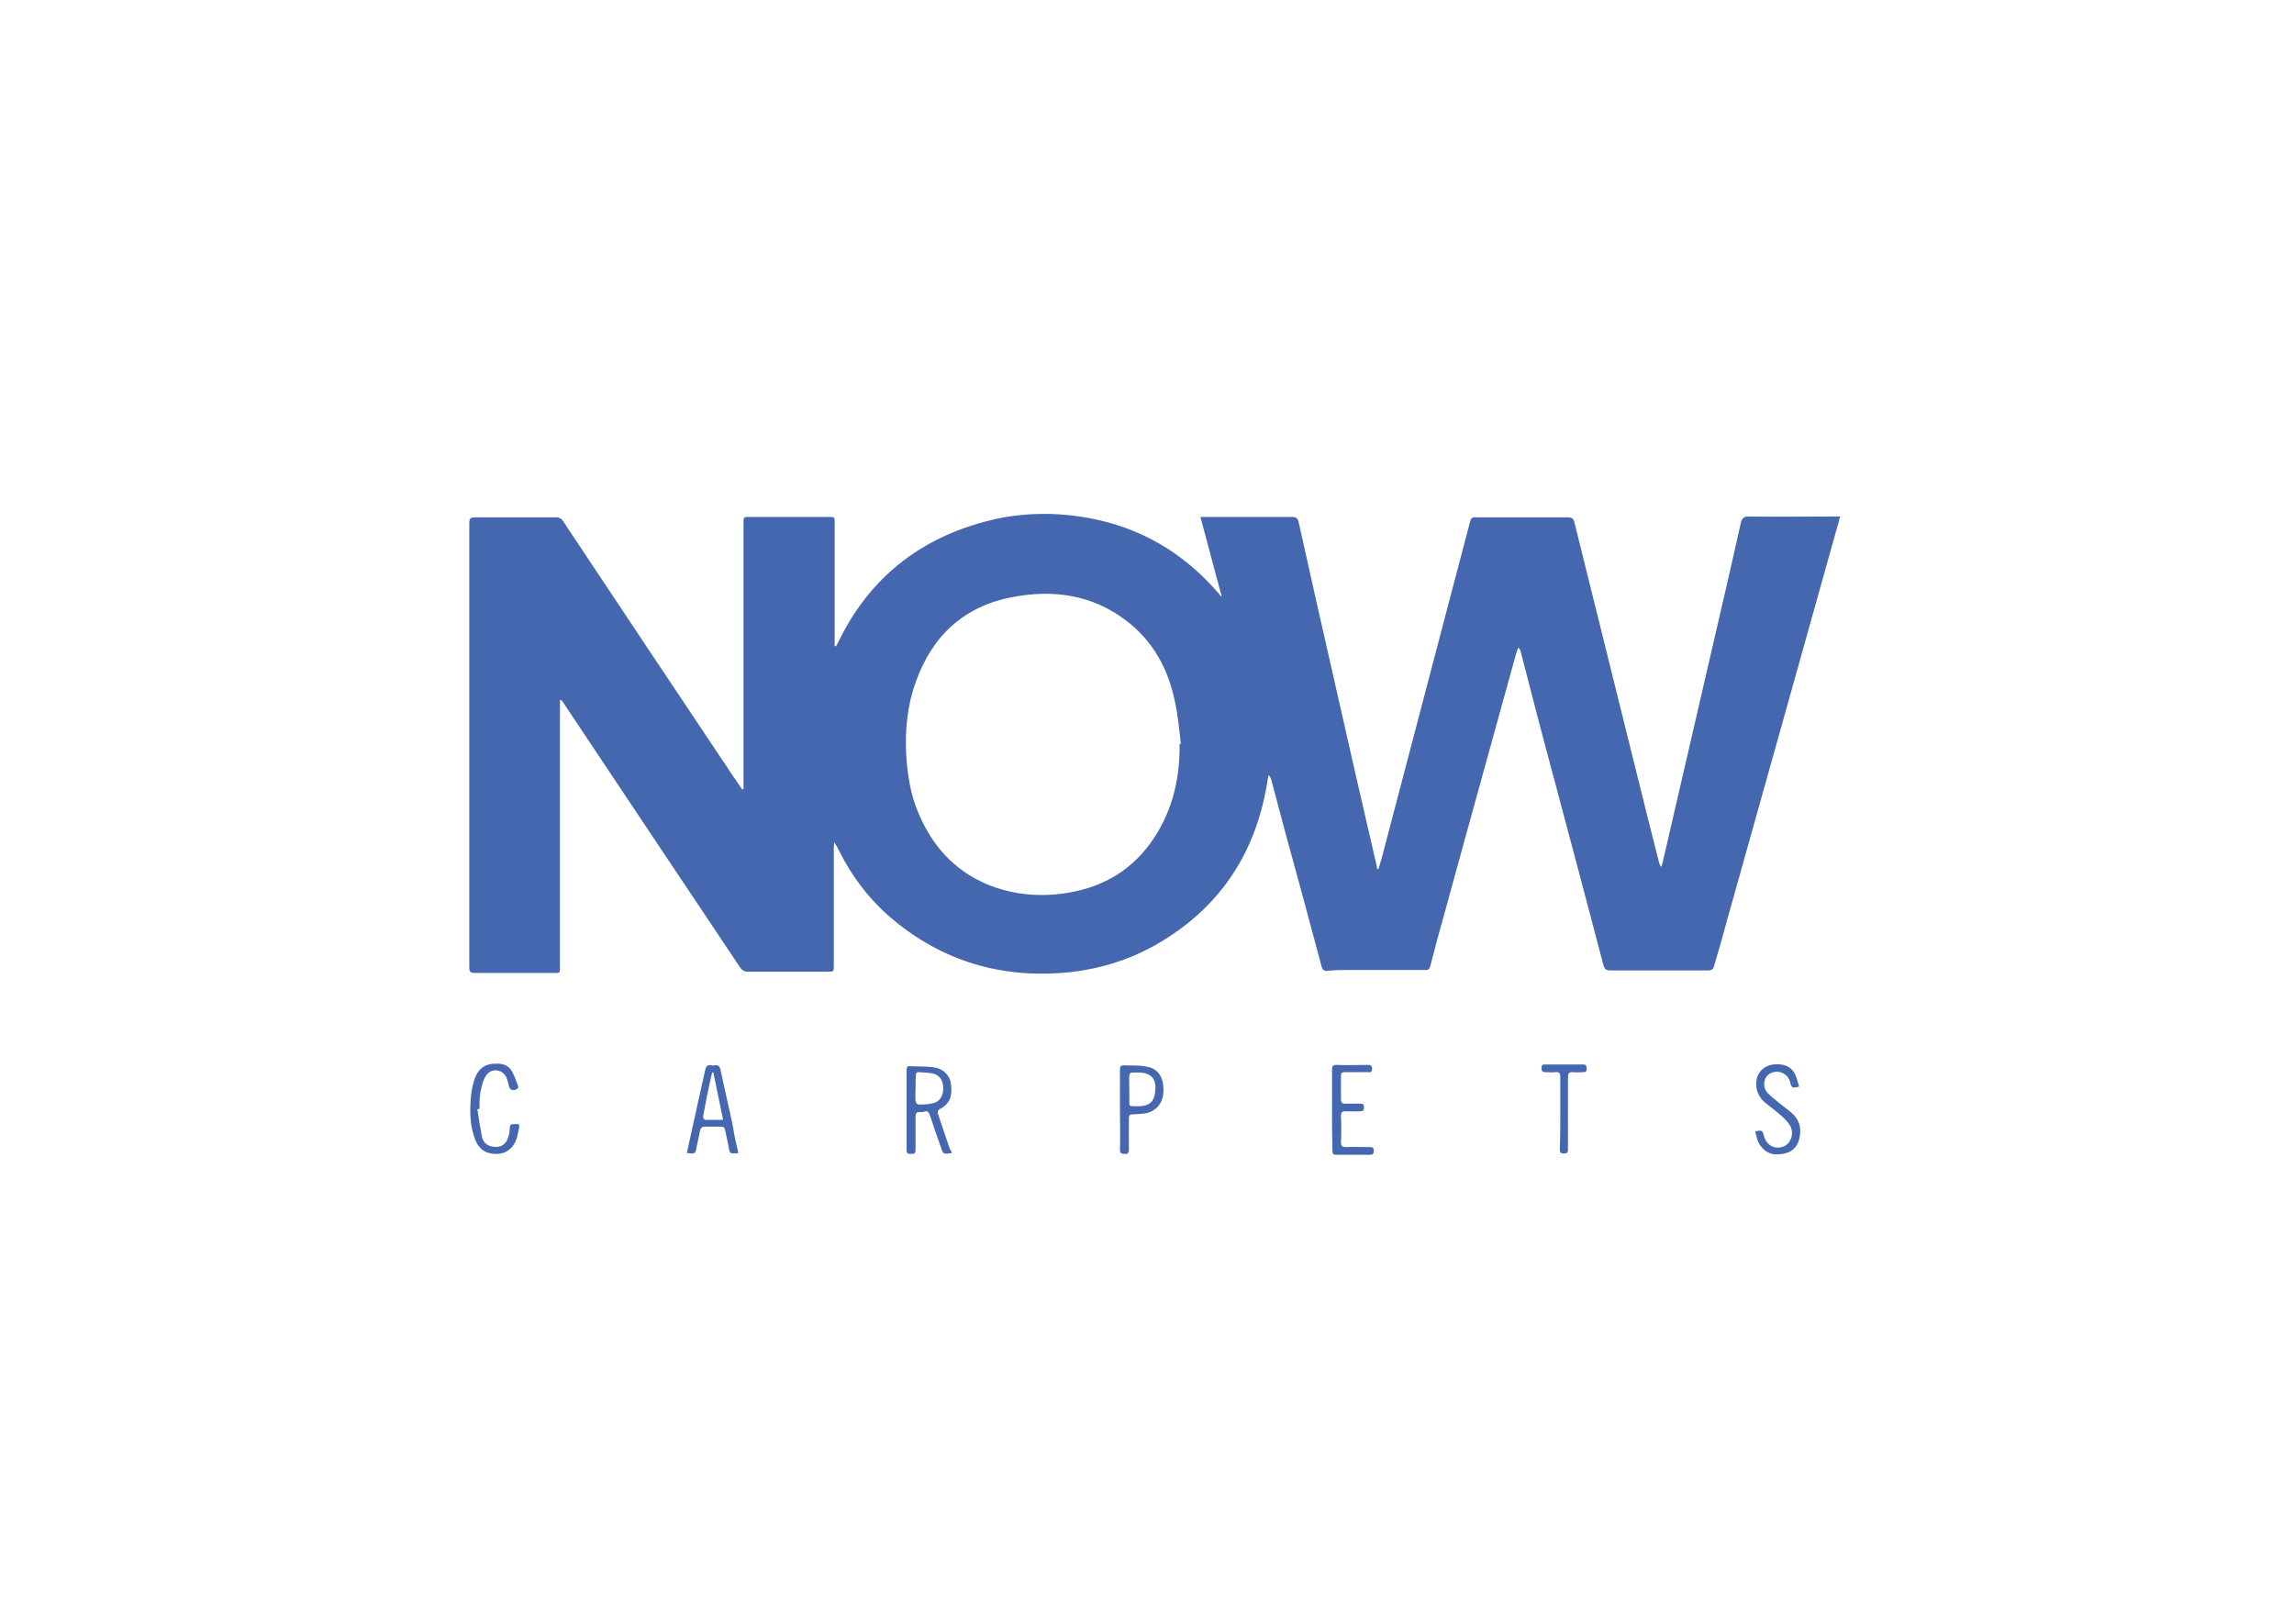 <?xml version="1.0" encoding="utf-8"?>
<!-- Generator: Adobe Illustrator 26.3.1, SVG Export Plug-In . SVG Version: 6.00 Build 0)  -->
<svg version="1.1" id="Calque_1" xmlns="http://www.w3.org/2000/svg" xmlns:xlink="http://www.w3.org/1999/xlink" x="0px" y="0px"
	 viewBox="0 0 538.7 381.3" style="enable-background:new 0 0 538.7 381.3;" xml:space="preserve">
<style type="text/css">
	.st0{fill:none;}
	.st1{fill:#4467AF;}
</style>
<g>
	<g>
		<path class="st0" d="M439.1,275.5c-112.4,0-224.7,0-337.1,0c0-53.5,0-107,0-160.4c112.4,0,224.7,0,337.1,0
			C439.1,168.5,439.1,222,439.1,275.5z M286.9,140.1c-0.3-0.1-0.3-0.1-0.4-0.1c-0.2-0.2-0.3-0.4-0.5-0.6
			c-10.3-12.1-23.6-18.1-39.4-18.7c-4.8-0.2-9.6,0.3-14.3,1.5c-16.3,4.1-28.3,13.5-35.7,28.7c-0.2,0.3-0.3,0.6-0.5,0.9
			c-0.1,0-0.2-0.1-0.3-0.1c0-0.4,0-0.8,0-1.2c0-9.2,0-18.5,0-27.7c0-1.3,0-1.4-1.4-1.4c-6.2,0-12.5,0-18.6,0c-1.4,0-1.4,0-1.4,1.4
			c0,20.4,0,40.8,0,61.2c0,0.4,0,0.9,0,1.3c-0.1,0-0.2,0.1-0.3,0.1c-0.7-0.9-1.4-2-2-2.9c-13.4-20.1-26.7-40-40-60.1
			c-0.5-0.7-0.9-1-1.8-1c-6.3,0-12.6,0-19,0c-0.9,0-1.3,0.3-1.3,1.3c0,34.8,0,69.7,0,104.5c0,1,0.3,1.2,1.3,1.2c6.2,0,12.5,0,18.7,0
			c1.3,0,1.3,0,1.3-1.4c0-20.5,0-40.9,0-61.4c0-0.4,0-0.9,0-1.3c0.1,0,0.2,0,0.3,0c0.3,0.3,0.5,0.8,0.8,1.1
			c13.8,20.7,27.7,41.3,41.3,62c0.5,0.8,1,1,1.9,1c6.2,0,12.5,0,18.6,0c1.5,0,1.5,0,1.5-1.5c0-9.3,0-18.5,0-27.8
			c0-0.3,0-0.8,0.1-1.1c0.5,0.5,0.8,1.1,1,1.7c3.2,6.7,7.8,12.5,13.7,17.2c12,9.6,25.7,13.2,40.9,11.6c6.7-0.7,13.1-2.6,19-5.9
			c14.6-7.9,23.5-20.1,26.7-36.5c0.3-1.3,0.4-2.6,0.7-3.9c0.3,0.3,0.5,0.7,0.6,1c1.1,4.1,2.2,8.3,3.3,12.4
			c2.8,10.5,5.6,20.9,8.5,31.4c0.3,0.9,0.6,1.3,1.5,1.2c1.6-0.1,3.2-0.2,4.9-0.2c6,0,11.9-0.1,17.8,0c0.9,0,1.2-0.3,1.4-1
			c1-4,2.1-7.9,3.2-11.9c5.6-20.4,11.3-40.8,16.9-61.3c0.2-0.5,0.3-1,0.5-1.5c0.3,0.3,0.5,0.6,0.6,0.9c2.6,9.6,5,19.3,7.6,29
			c3.9,14.9,7.9,29.9,11.9,44.9c0.2,0.8,0.5,1,1.4,1c7.7,0,15.4,0,23.1,0c0.8,0,1.1-0.2,1.4-1c0.9-3.7,2-7.3,3.1-10.9
			c8.6-30.7,17.2-61.5,25.8-92.1c0.3-0.9,0.4-1.7,0.7-2.6c-0.6,0-0.9,0-1.4,0c-6.7,0-13.4,0-20.1,0c-1.1,0-1.5,0.3-1.8,1.5
			c-1.9,8.5-3.8,16.9-5.8,25.4c-4.2,18-8.3,36.1-12.5,54.1c-0.1,0.4-0.3,0.9-0.4,1.3c-0.3-0.3-0.4-0.7-0.5-1
			c-0.9-3.4-1.7-6.8-2.6-10.3c-5.8-23.2-11.6-46.5-17.3-69.7c-0.2-0.9-0.6-1.1-1.5-1.1c-7.2,0-14.3,0-21.5,0c-0.9,0-1.2,0.3-1.5,1.1
			c-1.8,7-3.7,13.9-5.5,20.9c-5.1,19.5-10.2,38.8-15.3,58.3c-0.2,0.8-0.4,1.5-0.7,2.3c-0.1,0-0.2,0-0.3,0c-0.2-0.7-0.3-1.3-0.4-2
			c-3.2-13.7-6.2-27.4-9.4-41.1c-2.9-12.7-5.8-25.4-8.6-38.2c-0.3-1-0.6-1.4-1.7-1.4c-6.7,0.1-13.4,0-20.1,0c-0.3,0-0.8,0-1.3,0
			C283.6,127.7,285.2,133.8,286.9,140.1z M223.5,270.8c-0.1-0.4-0.2-0.7-0.3-1c-0.9-2.6-1.8-5.4-2.7-8c-0.3-0.9-0.3-1.2,0.6-1.7
			c2.4-1.4,2.6-3.4,2.3-5.8c-0.3-2-1.8-3.6-3.8-3.8c-1.9-0.3-3.8-0.2-5.7-0.3c-0.8,0-0.9,0.3-0.9,0.9c0,6.2,0,12.5,0,18.8
			c0,0.9,0.3,0.9,1,0.9s1.1-0.1,1.1-0.9c-0.1-2.2,0-4.5,0-6.7c0-0.7-0.1-1.5,0.2-2c0.3-0.3,1.1-0.1,1.7-0.3c0.9-0.3,1.3,0.2,1.5,0.9
			c0.8,2.5,1.6,4.9,2.5,7.3C221.4,271,221.4,271,223.5,270.8z M173.4,270.8c-0.4-2.1-0.9-4.2-1.4-6.2c-0.9-4.4-2-8.9-2.9-13.3
			c-0.2-0.8-0.5-1.2-1.4-1c-0.3,0.1-0.5,0-0.7,0c-0.9-0.2-1.3,0.3-1.5,1.1c-1.1,5.3-2.3,10.6-3.5,15.8c-0.3,1.2-0.5,2.4-0.8,3.7
			c1.9,0.3,1.9,0.3,2.3-1.5c0.3-1.3,0.5-2.6,0.8-3.8c0.1-0.7,0.4-0.9,1.1-0.9c1.2,0,2.5,0,3.7,0c0.7,0,1,0.3,1.1,0.9
			c0.3,1.3,0.5,2.6,0.8,3.8C171.4,271,171.4,271,173.4,270.8z M263,260.5c0,3.2,0,6.2,0,9.4c0,0.9,0.3,1,1.1,1c0.9,0,1-0.3,1-1
			c-0.1-2.5,0-5,0-7.4c0-0.7,0.3-0.9,0.9-0.9c0.9,0,1.9-0.1,2.8-0.2c2.6-0.3,4.4-2.3,4.4-5c0.2-3.3-1.2-5.5-4-6
			c-1.7-0.3-3.5-0.2-5.3-0.3c-0.8-0.1-1,0.3-0.9,1C263,254.2,263,257.4,263,260.5z M312.8,260.5c0,3.2,0,6.2,0,9.4
			c0,0.7,0.2,0.9,0.9,0.9c2.6,0,5.2,0,7.8,0c0.7,0,1-0.1,1-0.9s-0.3-0.9-0.9-0.9c-1.8,0-3.6,0-5.5,0c-0.9,0-1.3-0.2-1.3-1.2
			c0.1-2,0.1-4,0-6.1c0-0.9,0.3-1.2,1.1-1.1c1.1,0.1,2.2,0,3.4,0c0.7,0,0.9-0.2,0.9-0.9c0-0.7-0.3-0.9-0.9-0.9c-1.2,0-2.4,0-3.6,0
			c-0.6,0-0.9-0.3-0.9-0.9c0-1.9,0-3.8,0-5.6c0-0.7,0.3-0.9,0.9-0.9c1.9,0,3.7,0,5.5,0c0.6,0,0.9-0.1,0.9-0.8c0-0.8-0.3-0.9-1-0.9
			c-2.5,0-5,0.1-7.4,0c-0.9,0-1,0.3-1,1.1C312.8,254.3,312.8,257.4,312.8,260.5z M412.2,265.7c0.1,0.4,0.1,0.9,0.2,1.3
			c0.4,2.3,2.2,4,4.4,4.2c2.9,0.2,4.9-0.9,5.5-3.2c0.7-2.2,0.4-4.4-1.2-6.1c-0.9-1-2.1-1.8-3.2-2.6c-0.9-0.8-1.9-1.5-2.7-2.3
			s-1.1-2-0.9-3.2c0.3-1.4,1.4-2,3-2c1.5,0,2.6,0.9,3,2.5c0.4,1.5,0.5,1.5,2.1,1c-0.3-0.9-0.4-2-0.9-2.8c-0.9-1.9-2.6-2.6-5.2-2.4
			c-1.7,0.2-3.2,1.4-3.8,3.1c-0.6,2.1-0.2,4,1.5,5.5c1.2,1.1,2.6,2,3.8,3.1c0.9,0.9,2,1.7,2.5,2.7c1,1.9,0.1,4.3-1.7,4.9
			c-2,0.7-3.9-0.3-4.5-2.6C413.9,265.3,413.7,265.2,412.2,265.7z M112.1,260.5c0.1,0,0.2,0,0.2-0.1c0.1-1.5,0.1-2.9,0.3-4.3
			c0.3-1.3,0.7-2.6,1.4-3.7c1.2-1.7,3.8-1.3,4.6,0.6c0.3,0.6,0.4,1.4,0.6,2c0.2,0.9,0.6,1.2,1.6,0.9c0.9-0.2,0.5-0.9,0.4-1.3
			c-0.3-1.1-0.8-2.3-1.4-3.2c-0.7-1.1-1.8-1.6-3.2-1.6c-3.1-0.1-4.8,1.1-5.6,4.1c-0.4,1.5-0.7,3.2-0.8,4.8c-0.3,3.1-0.1,6.1,1.1,9
			c0.9,2.4,2.6,3.4,5.3,3.3c2.1-0.1,3.8-1.5,4.5-3.8c0.3-0.8,0.3-1.5,0.5-2.3c0.1-0.5,0.1-1-0.7-0.9c-0.5,0.1-1.4-0.4-1.5,0.8
			c0,0.8-0.2,1.6-0.4,2.4c-0.5,1.6-1.8,2.4-3.5,2.1c-1.4-0.2-2.2-1-2.6-2.2C112.8,265,112.4,262.8,112.1,260.5z M366.4,261.4
			c0,2.8,0,5.6,0,8.5c0,0.7,0.2,0.9,0.9,1c0.8,0,1-0.3,1-1c0-5.6,0-11.3,0-16.9c0-0.9,0.3-1.2,1.2-1.2c0.8,0.1,1.5,0,2.4,0
			c0.7,0,0.8-0.3,0.8-0.9c0-0.5-0.2-0.9-0.8-0.9c-3.1,0-6.1,0-9.1,0c-0.7,0-0.7,0.3-0.7,0.9c0,0.5,0.2,0.9,0.8,0.9
			c0.9,0,1.6,0.1,2.5,0c0.9-0.1,1.1,0.3,1.1,1.1C366.4,255.8,366.4,258.6,366.4,261.4z"/>
		<path class="st1" d="M223.5,270.8c-2,0.3-2,0.3-2.6-1.5c-0.9-2.5-1.7-4.9-2.5-7.3c-0.3-0.9-0.6-1.2-1.5-0.9
			c-0.6,0.2-1.5-0.1-1.7,0.3c-0.3,0.5-0.2,1.3-0.2,2c0,2.2,0,4.5,0,6.7c0,0.9-0.4,0.9-1.1,0.9s-1-0.1-1-0.9c0-6.2,0-12.5,0-18.8
			c0-0.7,0.2-1,0.9-0.9c1.9,0.1,3.8,0,5.7,0.3c2,0.3,3.6,1.9,3.8,3.8c0.3,2.4,0.1,4.4-2.3,5.8c-0.9,0.4-0.9,0.9-0.6,1.7
			c0.9,2.6,1.8,5.4,2.7,8C223.3,270,223.4,270.4,223.5,270.8z M215,255.5c0,1-0.1,2,0,3.1c0,0.3,0.4,0.8,0.7,0.8
			c1.1,0,2.2,0,3.3-0.3c1.6-0.3,2.5-1.6,2.5-3.5c0-1.9-0.9-3.2-2.5-3.5c-1-0.2-2.1-0.2-3.2-0.3c-0.5,0-0.8,0.2-0.7,0.7
			C215,253.5,215,254.6,215,255.5z"/>
		<path class="st1" d="M173.4,270.8c-2,0.2-2,0.2-2.3-1.5c-0.3-1.3-0.5-2.6-0.8-3.8c-0.1-0.7-0.4-0.9-1.1-0.9c-1.2,0-2.5,0-3.7,0
			c-0.7,0-0.9,0.3-1.1,0.9c-0.3,1.3-0.5,2.6-0.8,3.8c-0.3,1.7-0.3,1.7-2.3,1.5c0.3-1.2,0.5-2.5,0.8-3.7c1.2-5.3,2.3-10.6,3.5-15.8
			c0.2-0.9,0.5-1.3,1.5-1.1c0.3,0,0.5,0.1,0.7,0c0.9-0.2,1.2,0.3,1.4,1c0.9,4.4,2,8.9,2.9,13.3C172.4,266.6,172.9,268.7,173.4,270.8
			z M169.8,263c-0.8-3.8-1.5-7.5-2.3-11.2c-0.2,0.1-0.3,0.1-0.3,0.2c-0.8,3.4-1.5,6.9-2.1,10.3c0,0.2,0.3,0.7,0.5,0.7
			C166.9,263,168.3,263,169.8,263z"/>
		<path class="st1" d="M263,260.5c0-3.1,0-6.2,0-9.3c0-0.8,0.2-1,0.9-1c1.8,0.1,3.6-0.1,5.3,0.3c2.8,0.4,4.2,2.6,4,6
			c-0.1,2.6-1.8,4.6-4.4,5c-0.9,0.1-1.9,0.2-2.8,0.2c-0.7,0-0.9,0.3-0.9,0.9c0,2.5,0,5,0,7.4c0,0.8-0.3,1.1-1,1
			c-0.8,0-1.1-0.2-1.1-1C263.1,266.8,263,263.6,263,260.5z M265.2,255.8L265.2,255.8c0,0.7,0,1.4,0,2c0,2.2-0.3,2,2,2
			c2.7,0,3.9-1,4.1-3.7c0.2-2-0.4-3.7-2.7-4.1c-0.9-0.2-2-0.1-2.9-0.1c-0.2,0-0.5,0.4-0.5,0.7C265.1,253.6,265.2,254.7,265.2,255.8z
			"/>
		<path class="st1" d="M312.8,260.5c0-3.1,0-6.2,0-9.3c0-0.8,0.2-1.1,1-1.1c2.5,0.1,5,0,7.4,0c0.7,0,1,0.1,1,0.9
			c0,0.8-0.4,0.9-0.9,0.8c-1.9,0-3.7,0-5.5,0c-0.7,0-0.9,0.2-0.9,0.9c0,1.9,0,3.8,0,5.6c0,0.6,0.3,0.9,0.9,0.9c1.2,0,2.4,0,3.6,0
			c0.6,0,0.9,0.1,0.9,0.9c0,0.7-0.3,0.9-0.9,0.9c-1.1,0-2.2,0-3.4,0c-0.9-0.1-1.1,0.3-1.1,1.1c0.1,2,0.1,4,0,6.1
			c0,1,0.3,1.2,1.3,1.2c1.8-0.1,3.6,0,5.5,0c0.6,0,0.9,0.1,0.9,0.9s-0.3,0.9-1,0.9c-2.6,0-5.2,0-7.8,0c-0.8,0-0.9-0.3-0.9-0.9
			C312.8,266.8,312.8,263.6,312.8,260.5z"/>
		<path class="st1" d="M412.2,265.7c1.5-0.3,1.7-0.3,2,1c0.6,2.2,2.4,3.3,4.5,2.6c1.8-0.6,2.7-3,1.7-4.9c-0.6-1-1.6-2-2.5-2.7
			c-1.2-1.1-2.6-2-3.8-3.1c-1.5-1.5-2-3.4-1.5-5.5c0.5-1.7,2-2.9,3.8-3.1c2.5-0.3,4.3,0.5,5.2,2.4c0.4,0.9,0.6,1.9,0.9,2.8
			c-1.6,0.4-1.8,0.3-2.1-1c-0.4-1.5-1.5-2.4-3-2.5c-1.5,0-2.6,0.7-3,2c-0.3,1.2,0,2.4,0.9,3.2c0.9,0.9,1.8,1.5,2.7,2.3
			c1.1,0.9,2.3,1.7,3.2,2.6c1.6,1.7,1.9,3.8,1.2,6.1c-0.7,2.2-2.6,3.3-5.5,3.2c-2.1-0.1-4-1.9-4.4-4.2
			C412.3,266.5,412.3,266.1,412.2,265.7z"/>
		<path class="st1" d="M112.1,260.5c0.3,2.2,0.7,4.4,1.1,6.6c0.3,1.2,1.2,2,2.6,2.2c1.7,0.3,3-0.5,3.5-2.1c0.3-0.8,0.4-1.6,0.4-2.4
			c0.1-1.1,0.9-0.7,1.5-0.8c0.8-0.1,0.8,0.4,0.7,0.9c-0.2,0.8-0.3,1.5-0.5,2.3c-0.7,2.3-2.4,3.7-4.5,3.8c-2.6,0.1-4.3-0.9-5.3-3.3
			c-1.1-2.9-1.3-5.9-1.1-9c0.1-1.6,0.3-3.2,0.8-4.8c0.9-3,2.6-4.2,5.6-4.1c1.3,0,2.5,0.5,3.2,1.6c0.6,1,1,2.1,1.4,3.2
			c0.2,0.4,0.4,1.1-0.4,1.3c-1,0.3-1.4-0.1-1.6-0.9c-0.2-0.7-0.3-1.4-0.6-2c-0.9-1.9-3.4-2.2-4.6-0.6c-0.8,1-1.1,2.4-1.4,3.7
			c-0.3,1.4-0.3,2.8-0.3,4.3C112.3,260.5,112.2,260.5,112.1,260.5z"/>
		<path class="st1" d="M366.4,261.4c0-2.8,0-5.6,0-8.5c0-0.9-0.3-1.2-1.1-1.1c-0.9,0.1-1.6,0-2.5,0c-0.6,0-0.8-0.3-0.8-0.9
			s0.1-0.9,0.7-0.9c3.1,0,6.1,0,9.1,0c0.6,0,0.8,0.3,0.8,0.9c0,0.6-0.1,0.9-0.8,0.9c-0.8,0-1.5,0.1-2.4,0c-0.9-0.1-1.2,0.3-1.2,1.2
			c0,5.6,0,11.3,0,16.9c0,0.9-0.3,1-1,1c-0.8,0-0.9-0.3-0.9-1C366.4,267.1,366.4,264.3,366.4,261.4z"/>
	</g>
	<path class="st1" d="M286.9,140.1c-1.7-6.2-3.3-12.4-5-18.7c0.5,0,0.9,0,1.3,0c6.7,0,13.5,0,20.1,0c1.1,0,1.5,0.3,1.7,1.4
		c2.8,12.7,5.7,25.4,8.6,38.2c3.1,13.7,6.2,27.4,9.4,41.1c0.2,0.7,0.3,1.3,0.4,2c0.1,0,0.2,0,0.3,0c0.3-0.8,0.4-1.5,0.7-2.3
		c5.1-19.5,10.2-38.8,15.3-58.3c1.8-7,3.7-13.9,5.5-20.9c0.2-0.9,0.5-1.2,1.5-1.1c7.2,0,14.3,0,21.5,0c0.9,0,1.3,0.3,1.5,1.1
		c5.8,23.2,11.5,46.5,17.3,69.7c0.9,3.4,1.7,6.8,2.6,10.3c0.1,0.3,0.2,0.6,0.5,1c0.2-0.4,0.3-0.9,0.4-1.3c4.2-18,8.3-36.1,12.5-54.1
		c2-8.5,3.9-16.9,5.8-25.4c0.3-1.1,0.7-1.5,1.8-1.5c6.7,0.1,13.4,0,20.1,0c0.4,0,0.8,0,1.4,0c-0.3,1-0.4,1.9-0.7,2.6
		c-8.6,30.7-17.2,61.5-25.8,92.1c-1,3.7-2,7.3-3.1,10.9c-0.2,0.8-0.6,1-1.4,1c-7.7,0-15.4,0-23.1,0c-0.8,0-1.1-0.3-1.4-1
		c-3.9-14.9-7.9-29.9-11.9-44.9c-2.6-9.6-5.1-19.3-7.6-29c-0.1-0.3-0.2-0.6-0.6-0.9c-0.2,0.5-0.3,1-0.5,1.5
		c-5.6,20.4-11.3,40.8-16.9,61.3c-1.1,3.9-2.2,7.9-3.2,11.9c-0.2,0.8-0.5,1.1-1.4,1c-6,0-11.9,0-17.8,0c-1.6,0-3.2,0-4.9,0.2
		c-0.9,0.1-1.3-0.3-1.5-1.2c-2.8-10.5-5.6-20.9-8.5-31.4c-1.1-4.1-2.2-8.3-3.3-12.4c-0.1-0.3-0.3-0.7-0.6-1
		c-0.3,1.3-0.4,2.6-0.7,3.9c-3.2,16.3-12.1,28.5-26.7,36.5c-5.9,3.2-12.3,5.1-19,5.9c-15.2,1.6-28.9-2-40.9-11.6
		c-5.9-4.7-10.4-10.5-13.7-17.2c-0.3-0.6-0.6-1.1-1-1.7c0,0.3-0.1,0.8-0.1,1.1c0,9.3,0,18.5,0,27.8c0,1.5,0,1.5-1.5,1.5
		c-6.2,0-12.5,0-18.6,0c-0.9,0-1.4-0.3-1.9-1c-13.7-20.5-27.5-41.1-41.2-61.7c-0.3-0.4-0.5-0.8-0.8-1.1c-0.1,0-0.2,0-0.3,0
		c0,0.4,0,0.9,0,1.3c0,20.5,0,40.9,0,61.4c0,1.4,0,1.4-1.3,1.4c-6.2,0-12.5,0-18.7,0c-0.9,0-1.3-0.2-1.3-1.2c0-34.8,0-69.7,0-104.5
		c0-1,0.3-1.3,1.3-1.3c6.3,0,12.6,0,19,0c0.9,0,1.4,0.3,1.8,1c13.3,20,26.6,40,40,60c0.7,0.9,1.3,2,2,2.9c0.1,0,0.2-0.1,0.3-0.1
		c0-0.4,0-0.9,0-1.3c0-20.4,0-40.8,0-61.2c0-1.4,0-1.4,1.4-1.4c6.2,0,12.5,0,18.6,0c1.4,0,1.4,0,1.4,1.4c0,9.2,0,18.5,0,27.7
		c0,0.4,0,0.8,0,1.2c0.1,0,0.2,0.1,0.3,0.1c0.2-0.3,0.3-0.6,0.5-0.9c7.3-15.2,19.4-24.7,35.7-28.7c4.7-1.2,9.5-1.6,14.3-1.5
		c15.8,0.6,29,6.6,39.4,18.7c0.2,0.2,0.3,0.4,0.5,0.6C286.6,140,286.7,140,286.9,140.1z M277,174.7c0.1,0,0.2,0,0.3,0
		c-0.4-3.5-0.7-7-1.5-10.4c-1.6-7.5-5.2-13.9-11.4-18.6c-7.9-6-17-7.3-26.5-5.5c-11.4,2.1-18.9,9-22.8,19.8
		c-2,5.5-2.6,11.3-2.3,17.2c0.3,4.8,1,9.4,2.9,13.8c3.2,7.6,8.3,13.3,15.9,16.6c6.2,2.6,12.8,3.2,19.6,2c8.5-1.5,15.1-5.7,19.8-12.8
		C275.4,190.1,277.1,182.7,277,174.7z"/>
</g>
</svg>
